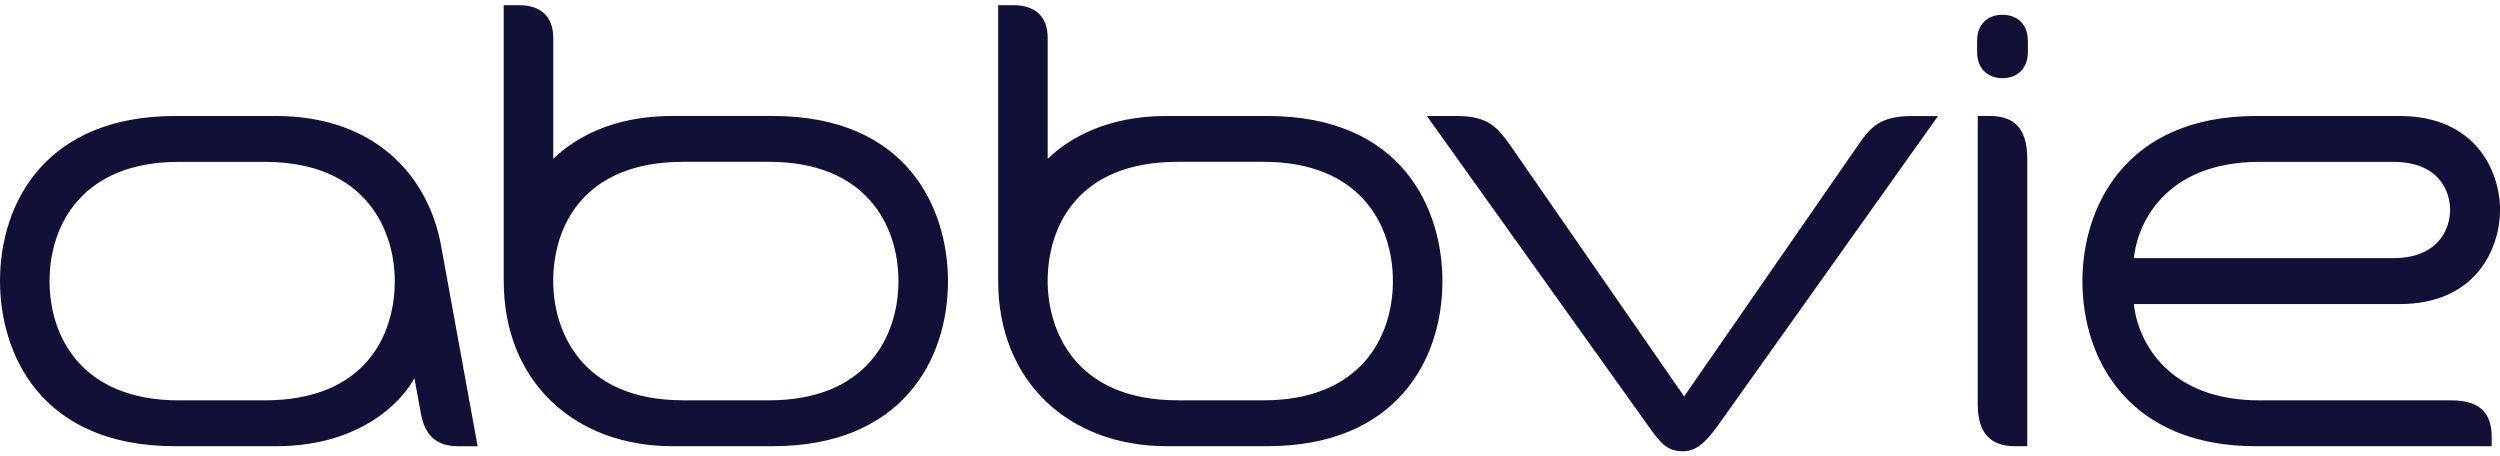 <svg width="241" height="44" viewBox="0 0 241 44" fill="none" xmlns="http://www.w3.org/2000/svg"><path d="M240.2 42.117c0-2.613-1.473-3.523-3.928-3.523h-18.456c-8.66 0-11.715-5.498-12.11-9.282h25.619c7.473 0 9.679-5.512 9.679-9.065 0-3.79-2.396-9.065-9.679-9.065h-13.837c-12.603 0-16.743 8.79-16.743 15.917 0 7.83 4.718 15.917 16.708 15.917H240.2v-.899Zm-22.349-26.512h12.843c4.429 0 5.497 2.826 5.497 4.639 0 1.628-.969 4.639-5.497 4.639h-24.988c.303-3.16 2.886-9.282 12.145-9.282v.004Zm-52.237 25.4c-1.318 1.849-2.227 2.495-3.386 2.495-1.604 0-2.22-.892-3.369-2.491-2.783-3.885-21.309-29.827-21.309-29.827h2.864c3.094 0 3.982 1.123 5.268 2.96.56.806 16.669 24.073 16.669 24.073s16.091-23.239 16.75-24.195c1.184-1.719 2.1-2.834 5.208-2.834h2.519s-18.952 26.657-21.214 29.823v-.004ZM44.12 43.016c-1.941 0-3.16-.982-3.538-3.108l-.634-3.455c-1.046 1.99-4.943 6.563-13.364 6.563h-9.682C3.72 43.016 0 33.865 0 27.1c0-7.62 4.468-15.92 16.898-15.92h9.683c9.428 0 14.674 5.628 15.936 12.487 1.053 5.726 3.527 19.35 3.527 19.35H44.12ZM25.513 15.605H17.24c-9.298 0-12.462 6.061-12.462 11.494S7.942 38.594 17.24 38.594h8.273c9.714 0 12.543-6.314 12.543-11.495 0-4.617-2.526-11.494-12.543-11.494ZM193.04 7.536c1.377 0 2.448-.874 2.448-2.53V3.954c0-1.679-1.081-2.53-2.448-2.53s-2.446.84-2.446 2.53v1.05c0 1.668 1.071 2.531 2.446 2.531Zm-2.386 3.643h1.135c2.216 0 3.639 1.021 3.639 4.108v27.726h-1.19c-2.425 0-3.584-1.347-3.584-4.022V11.179ZM53.33 15.316c2.058-1.993 5.697-4.137 11.476-4.137h9.682c13.177 0 16.898 9.151 16.898 15.917 0 7.62-4.467 15.917-16.898 15.917h-9.682c-9.429 0-16.247-6.246-16.247-15.917V.5h1.48c2.107 0 3.295 1.108 3.295 3.144v11.672h-.004ZM65.873 38.59h8.273c9.299 0 12.463-6.061 12.463-11.494S83.445 15.6 74.146 15.6h-8.273c-9.714 0-12.543 6.314-12.543 11.495 0 4.617 2.526 11.494 12.543 11.494Zm35.122-23.274c2.061-1.993 5.697-4.137 11.475-4.137h9.682c13.178 0 16.899 9.151 16.899 15.917 0 7.62-4.468 15.917-16.899 15.917h-9.682c-9.428 0-16.246-6.246-16.246-15.917V.5h1.48c2.107 0 3.294 1.108 3.294 3.144v11.672h-.003Zm12.543 23.274h8.273c9.298 0 12.465-6.061 12.465-11.494S131.112 15.6 121.811 15.6h-8.273c-9.714 0-12.543 6.314-12.543 11.495 0 4.617 2.526 11.494 12.543 11.494Z" fill="#121037"/></svg>